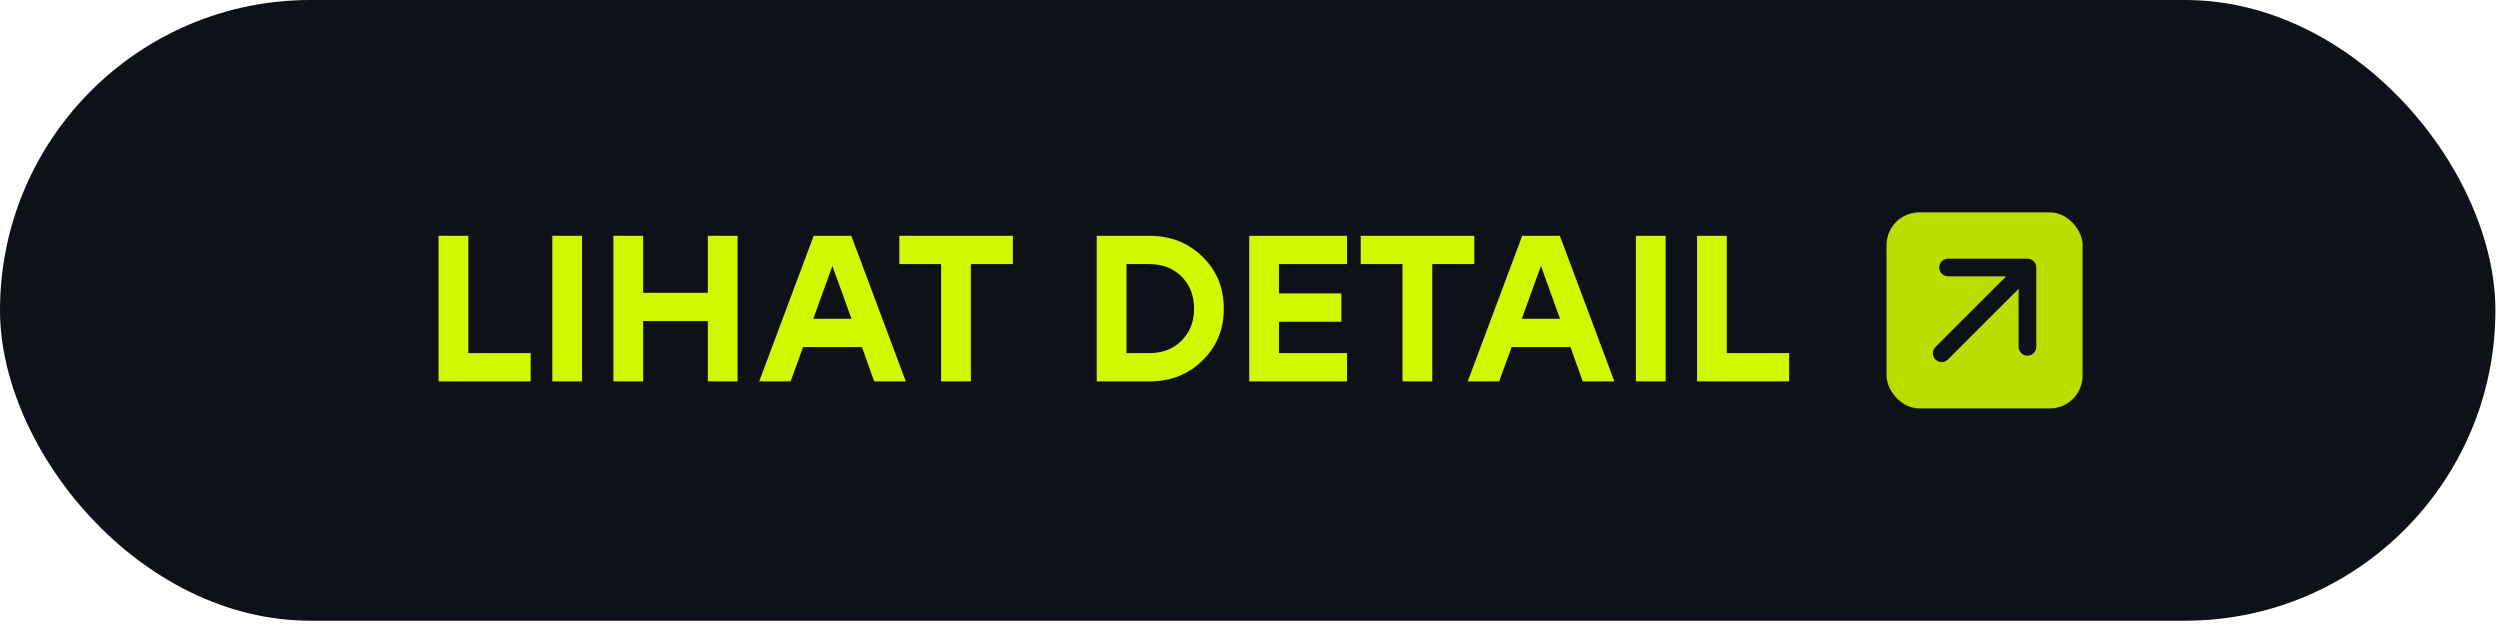 <svg width="88" height="22" viewBox="0 0 88 22" fill="none" xmlns="http://www.w3.org/2000/svg">
<rect width="87.838" height="21.849" rx="10.925" fill="#0F1118"/>
<path d="M16.485 12.429H18.68V13.425H15.438V8.301H16.485V12.429ZM19.441 13.425V8.301H20.488V13.425H19.441ZM24.916 8.301H25.962V13.425H24.916V11.302H22.639V13.425H21.592V8.301H22.639V10.306H24.916V8.301ZM30.772 13.425L30.34 12.217H28.268L27.829 13.425H26.724L28.642 8.301H29.966L31.884 13.425H30.772ZM28.627 11.221H29.974L29.3 9.362L28.627 11.221ZM35.653 8.301V9.296H34.174V13.425H33.127V9.296H31.656V8.301H35.653ZM40.457 8.301C41.204 8.301 41.826 8.545 42.324 9.033C42.827 9.521 43.078 10.131 43.078 10.863C43.078 11.595 42.827 12.205 42.324 12.693C41.826 13.181 41.204 13.425 40.457 13.425H38.605V8.301H40.457ZM40.457 12.429C40.921 12.429 41.299 12.283 41.592 11.99C41.885 11.697 42.031 11.321 42.031 10.863C42.031 10.404 41.885 10.028 41.592 9.735C41.299 9.443 40.921 9.296 40.457 9.296H39.652V12.429H40.457ZM47.414 9.296H45.02V10.328H47.217V11.324H45.02V12.429H47.414V13.425H43.974V8.301H47.414V9.296ZM51.894 8.301V9.296H50.415V13.425H49.368V9.296H47.897V8.301H51.894ZM55.712 13.425L55.28 12.217H53.209L52.77 13.425H51.664L53.582 8.301H54.907L56.825 13.425H55.712ZM53.567 11.221H54.914L54.241 9.362L53.567 11.221ZM57.584 13.425V8.301H58.631V13.425H57.584ZM60.782 12.429H62.978V13.425H59.736V8.301H60.782V12.429Z" fill="#D1F801"/>
<rect x="66.407" y="7.475" width="6.9" height="6.9" rx="1.15" fill="#BADD00"/>
<path d="M68.128 12.214C68.007 12.335 68.007 12.532 68.128 12.653C68.249 12.775 68.446 12.775 68.567 12.653L68.347 12.434L68.128 12.214ZM71.677 9.415C71.677 9.244 71.538 9.105 71.366 9.105L68.571 9.105C68.4 9.105 68.261 9.244 68.261 9.415C68.261 9.587 68.4 9.726 68.571 9.726H71.055V12.21C71.055 12.381 71.195 12.52 71.366 12.52C71.538 12.52 71.677 12.381 71.677 12.21L71.677 9.415ZM68.347 12.434L68.567 12.653L71.586 9.635L71.366 9.415L71.147 9.196L68.128 12.214L68.347 12.434Z" fill="#0F1118"/>
</svg>
